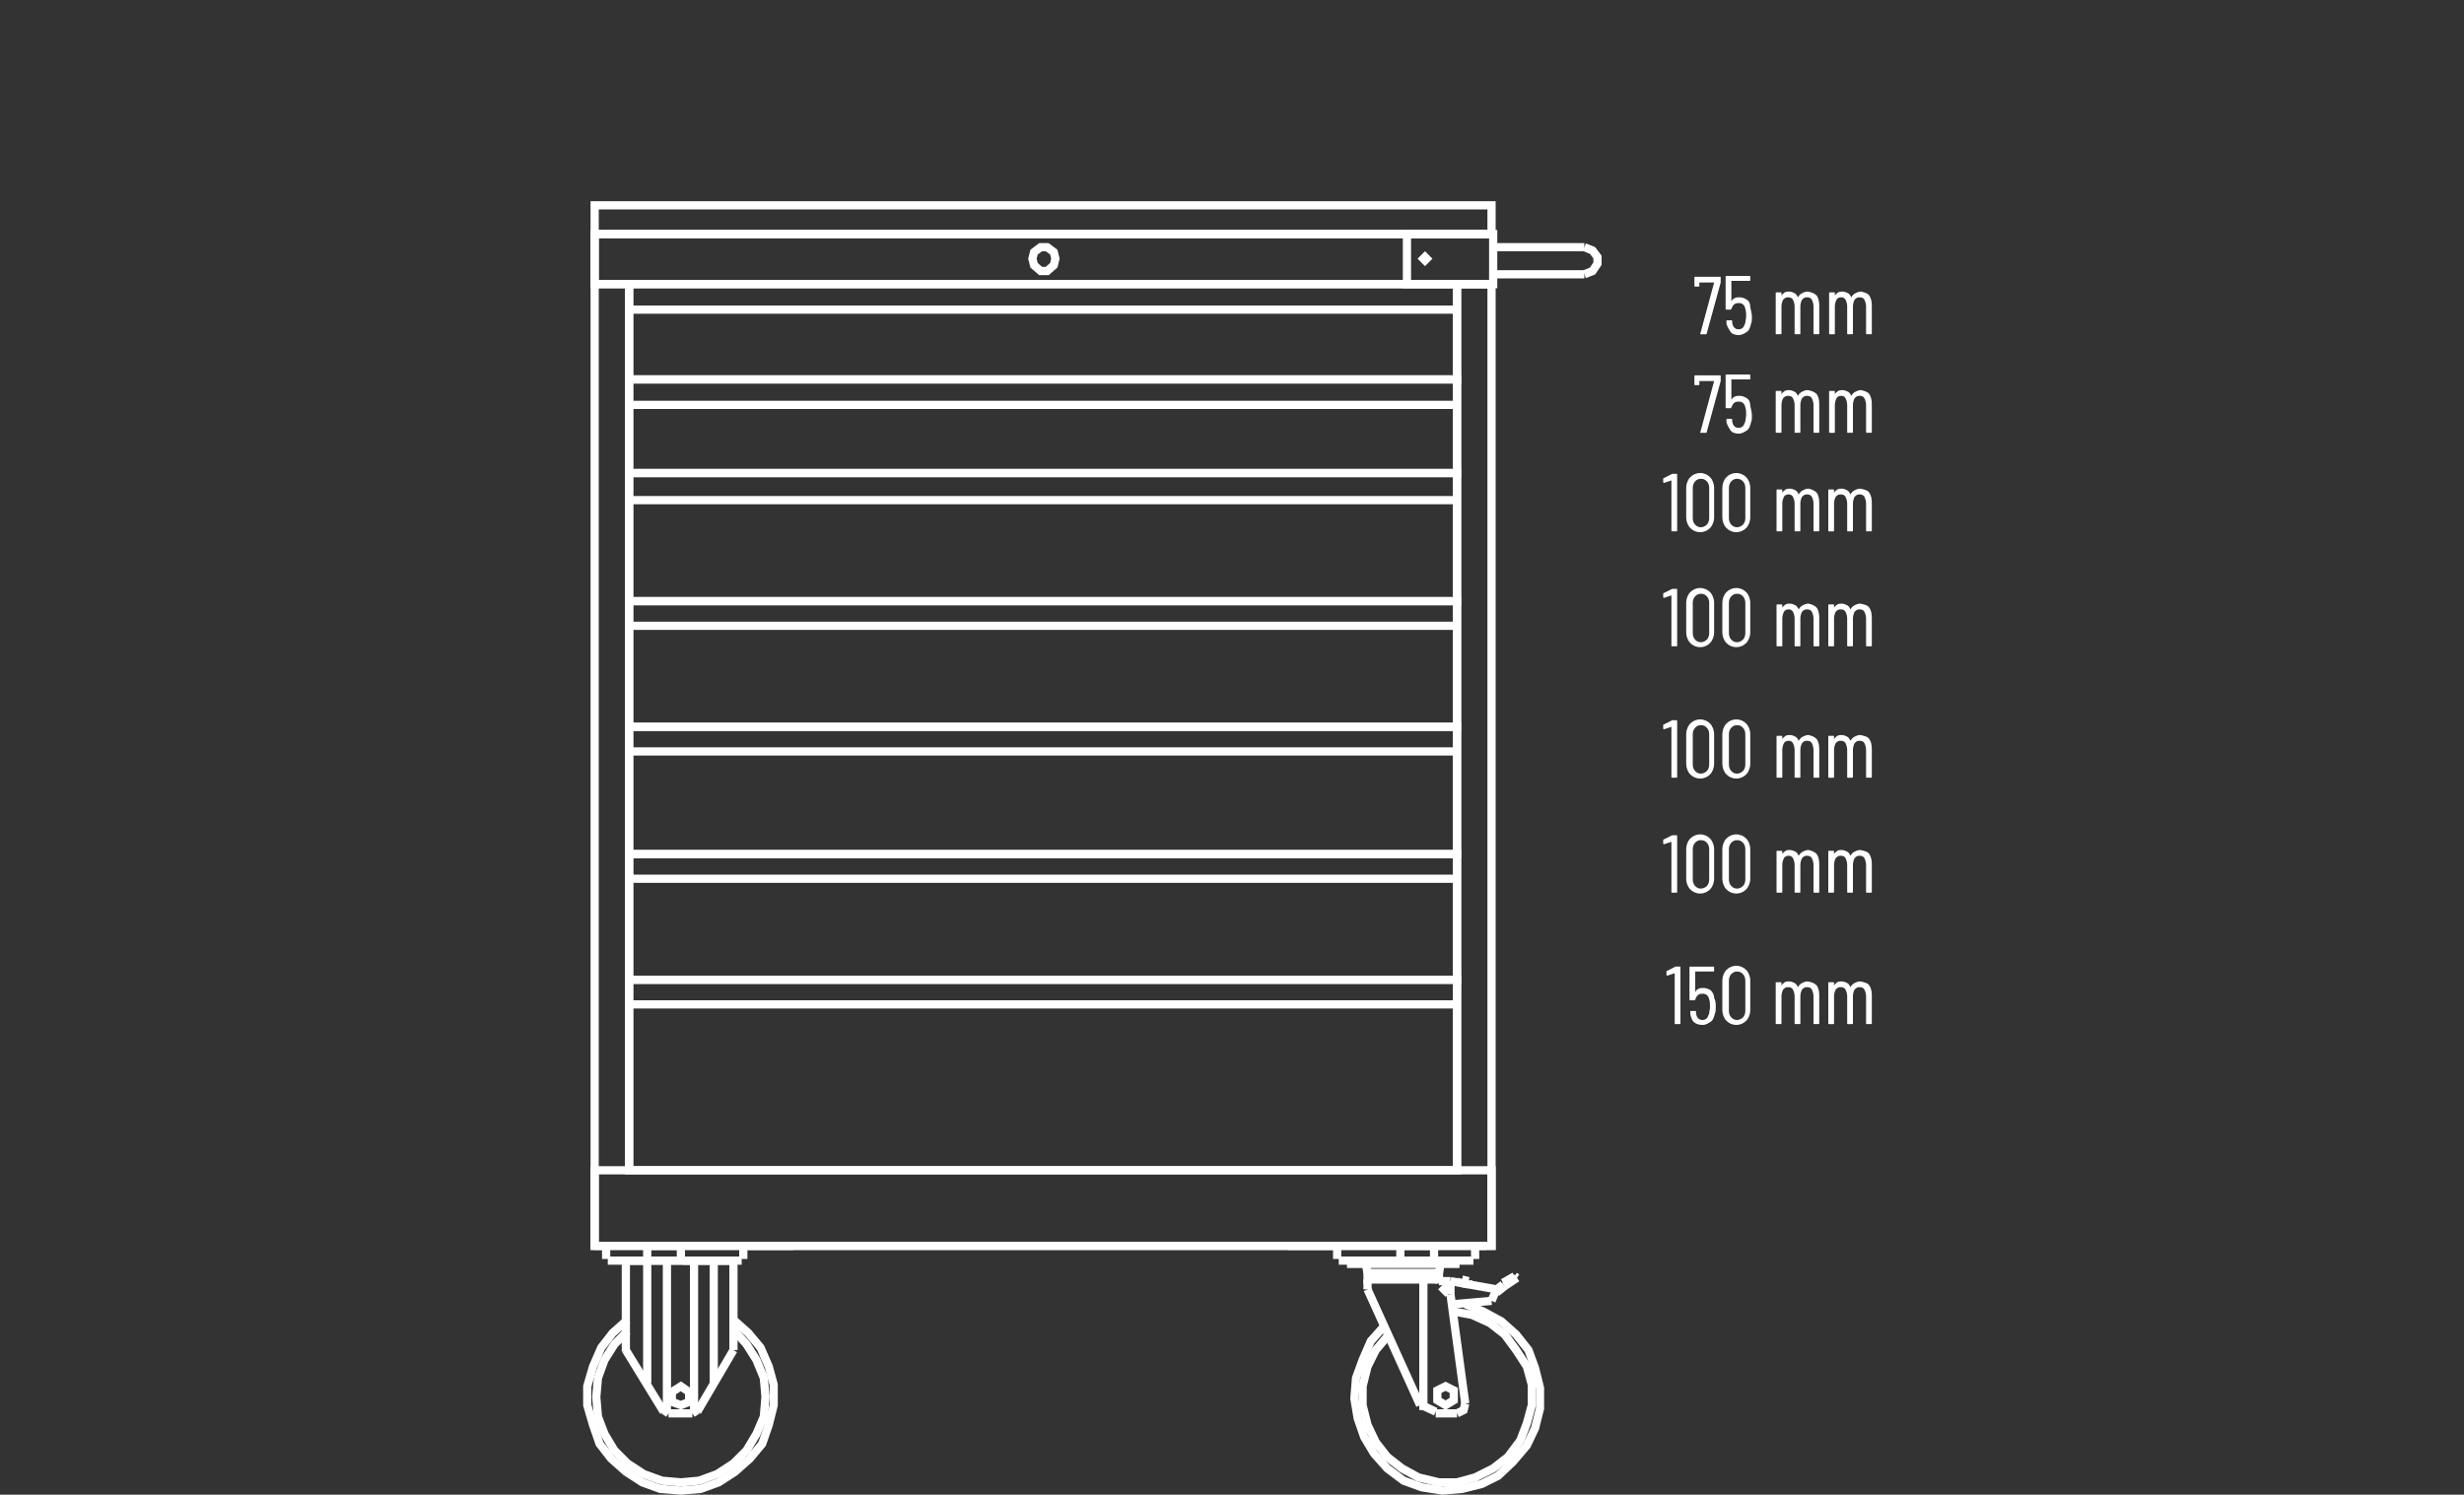 <?xml version="1.0" encoding="utf-8"?>
<!-- Generator: Adobe Illustrator 23.0.5, SVG Export Plug-In . SVG Version: 6.00 Build 0)  -->
<svg version="1.1" id="Layer_1" xmlns="http://www.w3.org/2000/svg" xmlns:xlink="http://www.w3.org/1999/xlink" x="0px" y="0px"
	 viewBox="0 0 300 182" style="enable-background:new 0 0 300 182;" xml:space="preserve">
<rect x="0" y="0" width="300" height="182" fill="#333333" stroke="none"/>
<style type="text/css">
	.st0{fill:none;}
	.st1{enable-background:new    ;}
	.st2{fill:#FFFFFF;}
	.st3{fill:none;stroke:#FFFFFF;stroke-miterlimit:10;}
</style>
<title>10-39820-05-ST</title>
<line class="st0" x1="0" y1="0" x2="300" y2="0"/>
<g class="st1">
	<path class="st2" d="M207,40.7C207,40.7,207,40.6,207,40.7l1.7-6.3c0,0,0,0,0,0c0,0,0,0,0,0h-1.8c0,0,0,0,0,0v0.4
		c0,0.1,0,0.1-0.1,0.1h-0.4c-0.1,0-0.1,0-0.1-0.1v-1c0-0.1,0-0.1,0.1-0.1h3c0.1,0,0.1,0,0.1,0.1v0.5c0,0,0,0.1,0,0.1l-1.7,6.2
		c0,0.1,0,0.1-0.1,0.1L207,40.7C207,40.7,207,40.7,207,40.7z"/>
	<path class="st2" d="M213.3,38.6c0,0.3,0,0.6-0.1,0.8c-0.1,0.4-0.2,0.8-0.5,1c-0.3,0.2-0.6,0.4-1,0.4c-0.4,0-0.8-0.1-1-0.4
		s-0.4-0.6-0.5-1l0-0.3v0c0-0.1,0-0.1,0.1-0.1h0.5c0.1,0,0.1,0,0.1,0.1l0,0.2c0.1,0.6,0.4,0.8,0.8,0.8c0.2,0,0.4-0.1,0.5-0.2
		c0.1-0.1,0.2-0.3,0.3-0.6c0-0.2,0.1-0.5,0.1-0.8c0-0.3,0-0.6-0.1-0.9c-0.1-0.5-0.4-0.7-0.8-0.7c-0.5,0-0.7,0.2-0.9,0.7
		c0,0.1-0.1,0.1-0.1,0.1h-0.5c-0.1,0-0.1,0-0.1-0.1v-3.9c0-0.1,0-0.1,0.1-0.1h2.8c0.1,0,0.1,0,0.1,0.1v0.4c0,0.1,0,0.1-0.1,0.1h-2.2
		c0,0,0,0,0,0l0,2.5c0,0,0,0,0,0c0,0,0,0,0,0c0.1-0.2,0.2-0.3,0.4-0.4c0.2-0.1,0.4-0.1,0.6-0.1c0.3,0,0.6,0.1,0.9,0.3
		s0.4,0.5,0.4,0.9C213.2,37.9,213.3,38.2,213.3,38.6z"/>
	<path class="st2" d="M221.2,36c0.2,0.3,0.3,0.7,0.3,1.2v3.4c0,0.1,0,0.1-0.1,0.1h-0.5c-0.1,0-0.1,0-0.1-0.1v-3.3
		c0-0.3-0.1-0.6-0.2-0.8s-0.3-0.3-0.6-0.3c-0.3,0-0.4,0.1-0.6,0.3c-0.1,0.2-0.2,0.5-0.2,0.8v3.3c0,0.1,0,0.1-0.1,0.1h-0.5
		c-0.1,0-0.1,0-0.1-0.1v-3.3c0-0.3-0.1-0.6-0.2-0.8c-0.1-0.2-0.3-0.3-0.6-0.3c-0.3,0-0.4,0.1-0.6,0.3c-0.1,0.2-0.2,0.5-0.2,0.8v3.3
		c0,0.1,0,0.1-0.1,0.1h-0.5c-0.1,0-0.1,0-0.1-0.1v-4.9c0-0.1,0-0.1,0.1-0.1h0.5c0.1,0,0.1,0,0.1,0.1v0.3c0,0,0,0,0,0s0,0,0,0
		c0.1-0.2,0.3-0.3,0.4-0.4c0.2-0.1,0.4-0.1,0.5-0.1c0.3,0,0.5,0.1,0.7,0.2c0.2,0.1,0.3,0.3,0.4,0.5c0,0,0,0,0,0s0,0,0,0
		c0.1-0.2,0.3-0.4,0.5-0.5s0.4-0.2,0.7-0.2C220.6,35.6,220.9,35.7,221.2,36z"/>
	<path class="st2" d="M227.6,36c0.2,0.3,0.3,0.7,0.3,1.2v3.4c0,0.1,0,0.1-0.1,0.1h-0.5c-0.1,0-0.1,0-0.1-0.1v-3.3
		c0-0.3-0.1-0.6-0.2-0.8c-0.1-0.2-0.3-0.3-0.6-0.3c-0.3,0-0.4,0.1-0.6,0.3c-0.1,0.2-0.2,0.5-0.2,0.8v3.3c0,0.1,0,0.1-0.1,0.1H225
		c-0.1,0-0.1,0-0.1-0.1v-3.3c0-0.3-0.1-0.6-0.2-0.8c-0.1-0.2-0.3-0.3-0.5-0.3c-0.3,0-0.5,0.1-0.6,0.3c-0.1,0.2-0.2,0.5-0.2,0.8v3.3
		c0,0.1,0,0.1-0.1,0.1h-0.5c-0.1,0-0.1,0-0.1-0.1v-4.9c0-0.1,0-0.1,0.1-0.1h0.5c0.1,0,0.1,0,0.1,0.1v0.3c0,0,0,0,0,0s0,0,0,0
		c0.1-0.2,0.3-0.3,0.4-0.4c0.2-0.1,0.4-0.1,0.5-0.1c0.3,0,0.5,0.1,0.7,0.2c0.2,0.1,0.3,0.3,0.4,0.5c0,0,0,0,0,0c0,0,0,0,0,0
		c0.1-0.2,0.3-0.4,0.5-0.5c0.2-0.1,0.4-0.2,0.7-0.2C227,35.6,227.4,35.7,227.6,36z"/>
</g>
<g class="st1">
	<path class="st2" d="M207,52.7C207,52.7,207,52.6,207,52.7l1.7-6.3c0,0,0,0,0,0c0,0,0,0,0,0h-1.8c0,0,0,0,0,0v0.4
		c0,0.1,0,0.1-0.1,0.1h-0.4c-0.1,0-0.1,0-0.1-0.1v-1c0-0.1,0-0.1,0.1-0.1h3c0.1,0,0.1,0,0.1,0.1v0.5c0,0,0,0.1,0,0.1l-1.7,6.2
		c0,0.1,0,0.1-0.1,0.1L207,52.7C207,52.7,207,52.7,207,52.7z"/>
	<path class="st2" d="M213.3,50.6c0,0.3,0,0.6-0.1,0.8c-0.1,0.4-0.2,0.8-0.5,1c-0.3,0.2-0.6,0.4-1,0.4c-0.4,0-0.8-0.1-1-0.4
		s-0.4-0.6-0.5-1l0-0.3v0c0-0.1,0-0.1,0.1-0.1h0.5c0.1,0,0.1,0,0.1,0.1l0,0.2c0.1,0.6,0.4,0.8,0.8,0.8c0.2,0,0.4-0.1,0.5-0.2
		c0.1-0.1,0.2-0.3,0.3-0.6c0-0.2,0.1-0.5,0.1-0.8c0-0.3,0-0.6-0.1-0.9c-0.1-0.5-0.4-0.7-0.8-0.7c-0.5,0-0.7,0.2-0.9,0.7
		c0,0.1-0.1,0.1-0.1,0.1h-0.5c-0.1,0-0.1,0-0.1-0.1v-3.9c0-0.1,0-0.1,0.1-0.1h2.8c0.1,0,0.1,0,0.1,0.1v0.4c0,0.1,0,0.1-0.1,0.1h-2.2
		c0,0,0,0,0,0l0,2.5c0,0,0,0,0,0c0,0,0,0,0,0c0.1-0.2,0.2-0.3,0.4-0.4c0.2-0.1,0.4-0.1,0.6-0.1c0.3,0,0.6,0.1,0.9,0.3
		s0.4,0.5,0.4,0.9C213.2,49.9,213.3,50.2,213.3,50.6z"/>
	<path class="st2" d="M221.2,48c0.2,0.3,0.3,0.7,0.3,1.2v3.4c0,0.1,0,0.1-0.1,0.1h-0.5c-0.1,0-0.1,0-0.1-0.1v-3.3
		c0-0.3-0.1-0.6-0.2-0.8s-0.3-0.3-0.6-0.3c-0.3,0-0.4,0.1-0.6,0.3c-0.1,0.2-0.2,0.5-0.2,0.8v3.3c0,0.1,0,0.1-0.1,0.1h-0.5
		c-0.1,0-0.1,0-0.1-0.1v-3.3c0-0.3-0.1-0.6-0.2-0.8c-0.1-0.2-0.3-0.3-0.6-0.3c-0.3,0-0.4,0.1-0.6,0.3c-0.1,0.2-0.2,0.5-0.2,0.8v3.3
		c0,0.1,0,0.1-0.1,0.1h-0.5c-0.1,0-0.1,0-0.1-0.1v-4.9c0-0.1,0-0.1,0.1-0.1h0.5c0.1,0,0.1,0,0.1,0.1v0.3c0,0,0,0,0,0s0,0,0,0
		c0.1-0.2,0.3-0.3,0.4-0.4c0.2-0.1,0.4-0.1,0.5-0.1c0.3,0,0.5,0.1,0.7,0.2c0.2,0.1,0.3,0.3,0.4,0.5c0,0,0,0,0,0s0,0,0,0
		c0.1-0.2,0.3-0.4,0.5-0.5s0.4-0.2,0.7-0.2C220.6,47.6,220.9,47.7,221.2,48z"/>
	<path class="st2" d="M227.6,48c0.2,0.3,0.3,0.7,0.3,1.2v3.4c0,0.1,0,0.1-0.1,0.1h-0.5c-0.1,0-0.1,0-0.1-0.1v-3.3
		c0-0.3-0.1-0.6-0.2-0.8c-0.1-0.2-0.3-0.3-0.6-0.3c-0.3,0-0.4,0.1-0.6,0.3c-0.1,0.2-0.2,0.5-0.2,0.8v3.3c0,0.1,0,0.1-0.1,0.1H225
		c-0.1,0-0.1,0-0.1-0.1v-3.3c0-0.3-0.1-0.6-0.2-0.8c-0.1-0.2-0.3-0.3-0.5-0.3c-0.3,0-0.5,0.1-0.6,0.3c-0.1,0.2-0.2,0.5-0.2,0.8v3.3
		c0,0.1,0,0.1-0.1,0.1h-0.5c-0.1,0-0.1,0-0.1-0.1v-4.9c0-0.1,0-0.1,0.1-0.1h0.5c0.1,0,0.1,0,0.1,0.1v0.3c0,0,0,0,0,0s0,0,0,0
		c0.1-0.2,0.3-0.3,0.4-0.4c0.2-0.1,0.4-0.1,0.5-0.1c0.3,0,0.5,0.1,0.7,0.2c0.2,0.1,0.3,0.3,0.4,0.5c0,0,0,0,0,0c0,0,0,0,0,0
		c0.1-0.2,0.3-0.4,0.5-0.5c0.2-0.1,0.4-0.2,0.7-0.2C227,47.6,227.4,47.7,227.6,48z"/>
</g>
<g class="st1">
	<path class="st2" d="M203.6,57.7h0.5c0.1,0,0.1,0,0.1,0.1v6.8c0,0.1,0,0.1-0.1,0.1h-0.5c-0.1,0-0.1,0-0.1-0.1v-6.1c0,0,0,0,0,0
		s0,0,0,0l-0.9,0.3l0,0c0,0-0.1,0-0.1-0.1l0-0.4v0c0,0,0-0.1,0.1-0.1l1-0.5C203.5,57.7,203.6,57.7,203.6,57.7z"/>
	<path class="st2" d="M205.8,64.3c-0.3-0.3-0.5-0.8-0.5-1.3v-3.6c0-0.5,0.2-1,0.5-1.3c0.3-0.3,0.7-0.5,1.2-0.5
		c0.5,0,0.9,0.2,1.2,0.5s0.5,0.8,0.5,1.3V63c0,0.5-0.2,1-0.5,1.3s-0.7,0.5-1.2,0.5C206.5,64.8,206.1,64.6,205.8,64.3z M207.8,63.9
		c0.2-0.2,0.3-0.5,0.3-0.8v-3.7c0-0.3-0.1-0.6-0.3-0.8s-0.4-0.3-0.7-0.3c-0.3,0-0.5,0.1-0.7,0.3c-0.2,0.2-0.3,0.5-0.3,0.8v3.7
		c0,0.3,0.1,0.6,0.3,0.8c0.2,0.2,0.4,0.3,0.7,0.3C207.3,64.2,207.6,64.1,207.8,63.9z"/>
	<path class="st2" d="M210.2,64.3c-0.3-0.3-0.5-0.8-0.5-1.3v-3.6c0-0.5,0.2-1,0.5-1.3s0.7-0.5,1.2-0.5c0.5,0,0.9,0.2,1.2,0.5
		c0.3,0.3,0.5,0.8,0.5,1.3V63c0,0.5-0.2,1-0.5,1.3c-0.3,0.3-0.7,0.5-1.2,0.5C210.9,64.8,210.5,64.6,210.2,64.3z M212.2,63.9
		c0.2-0.2,0.3-0.5,0.3-0.8v-3.7c0-0.3-0.1-0.6-0.3-0.8c-0.2-0.2-0.4-0.3-0.7-0.3c-0.3,0-0.5,0.1-0.7,0.3s-0.3,0.5-0.3,0.8v3.7
		c0,0.3,0.1,0.6,0.3,0.8c0.2,0.2,0.4,0.3,0.7,0.3C211.7,64.2,212,64.1,212.2,63.9z"/>
	<path class="st2" d="M221.2,60c0.2,0.3,0.3,0.7,0.3,1.2v3.4c0,0.1,0,0.1-0.1,0.1h-0.5c-0.1,0-0.1,0-0.1-0.1v-3.3
		c0-0.3-0.1-0.6-0.2-0.8c-0.1-0.2-0.3-0.3-0.6-0.3c-0.3,0-0.4,0.1-0.6,0.3c-0.1,0.2-0.2,0.5-0.2,0.8v3.3c0,0.1,0,0.1-0.1,0.1h-0.5
		c-0.1,0-0.1,0-0.1-0.1v-3.3c0-0.3-0.1-0.6-0.2-0.8s-0.3-0.3-0.5-0.3c-0.3,0-0.5,0.1-0.6,0.3c-0.1,0.2-0.2,0.5-0.2,0.8v3.3
		c0,0.1,0,0.1-0.1,0.1h-0.5c-0.1,0-0.1,0-0.1-0.1v-4.9c0-0.1,0-0.1,0.1-0.1h0.5c0.1,0,0.1,0,0.1,0.1v0.3c0,0,0,0,0,0s0,0,0,0
		c0.1-0.2,0.3-0.3,0.4-0.4c0.2-0.1,0.4-0.1,0.5-0.1c0.3,0,0.5,0.1,0.7,0.2c0.2,0.1,0.3,0.3,0.4,0.5c0,0,0,0,0,0c0,0,0,0,0,0
		c0.1-0.2,0.3-0.4,0.5-0.5c0.2-0.1,0.4-0.2,0.7-0.2C220.6,59.6,220.9,59.7,221.2,60z"/>
	<path class="st2" d="M227.6,60c0.2,0.3,0.3,0.7,0.3,1.2v3.4c0,0.1,0,0.1-0.1,0.1h-0.5c-0.1,0-0.1,0-0.1-0.1v-3.3
		c0-0.3-0.1-0.6-0.2-0.8c-0.1-0.2-0.3-0.3-0.6-0.3c-0.3,0-0.4,0.1-0.6,0.3c-0.1,0.2-0.2,0.5-0.2,0.8v3.3c0,0.1,0,0.1-0.1,0.1H225
		c-0.1,0-0.1,0-0.1-0.1v-3.3c0-0.3-0.1-0.6-0.2-0.8c-0.1-0.2-0.3-0.3-0.6-0.3c-0.3,0-0.4,0.1-0.6,0.3c-0.1,0.2-0.2,0.5-0.2,0.8v3.3
		c0,0.1,0,0.1-0.1,0.1h-0.5c-0.1,0-0.1,0-0.1-0.1v-4.9c0-0.1,0-0.1,0.1-0.1h0.5c0.1,0,0.1,0,0.1,0.1v0.3c0,0,0,0,0,0s0,0,0,0
		c0.1-0.2,0.3-0.3,0.4-0.4c0.2-0.1,0.4-0.1,0.5-0.1c0.3,0,0.5,0.1,0.7,0.2c0.2,0.1,0.3,0.3,0.4,0.5c0,0,0,0,0,0c0,0,0,0,0,0
		c0.1-0.2,0.3-0.4,0.5-0.5s0.4-0.2,0.7-0.2C227,59.6,227.4,59.7,227.6,60z"/>
</g>
<g class="st1">
	<path class="st2" d="M203.6,71.7h0.5c0.1,0,0.1,0,0.1,0.1v6.8c0,0.1,0,0.1-0.1,0.1h-0.5c-0.1,0-0.1,0-0.1-0.1v-6.1c0,0,0,0,0,0
		s0,0,0,0l-0.9,0.3l0,0c0,0-0.1,0-0.1-0.1l0-0.4v0c0,0,0-0.1,0.1-0.1l1-0.5C203.5,71.7,203.6,71.7,203.6,71.7z"/>
	<path class="st2" d="M205.8,78.3c-0.3-0.3-0.5-0.8-0.5-1.3v-3.6c0-0.5,0.2-1,0.5-1.3c0.3-0.3,0.7-0.5,1.2-0.5
		c0.5,0,0.9,0.2,1.2,0.5s0.5,0.8,0.5,1.3V77c0,0.5-0.2,1-0.5,1.3s-0.7,0.5-1.2,0.5C206.5,78.8,206.1,78.6,205.8,78.3z M207.8,77.9
		c0.2-0.2,0.3-0.5,0.3-0.8v-3.7c0-0.3-0.1-0.6-0.3-0.8s-0.4-0.3-0.7-0.3c-0.3,0-0.5,0.1-0.7,0.3c-0.2,0.2-0.3,0.5-0.3,0.8v3.7
		c0,0.3,0.1,0.6,0.3,0.8c0.2,0.2,0.4,0.3,0.7,0.3C207.3,78.2,207.6,78.1,207.8,77.9z"/>
	<path class="st2" d="M210.2,78.3c-0.3-0.3-0.5-0.8-0.5-1.3v-3.6c0-0.5,0.2-1,0.5-1.3s0.7-0.5,1.2-0.5c0.5,0,0.9,0.2,1.2,0.5
		c0.3,0.3,0.5,0.8,0.5,1.3V77c0,0.5-0.2,1-0.5,1.3c-0.3,0.3-0.7,0.5-1.2,0.5C210.9,78.8,210.5,78.6,210.2,78.3z M212.2,77.9
		c0.2-0.2,0.3-0.5,0.3-0.8v-3.7c0-0.3-0.1-0.6-0.3-0.8c-0.2-0.2-0.4-0.3-0.7-0.3c-0.3,0-0.5,0.1-0.7,0.3s-0.3,0.5-0.3,0.8v3.7
		c0,0.3,0.1,0.6,0.3,0.8c0.2,0.2,0.4,0.3,0.7,0.3C211.7,78.2,212,78.1,212.2,77.9z"/>
	<path class="st2" d="M221.2,74c0.2,0.3,0.3,0.7,0.3,1.2v3.4c0,0.1,0,0.1-0.1,0.1h-0.5c-0.1,0-0.1,0-0.1-0.1v-3.3
		c0-0.3-0.1-0.6-0.2-0.8c-0.1-0.2-0.3-0.3-0.6-0.3c-0.3,0-0.4,0.1-0.6,0.3c-0.1,0.2-0.2,0.5-0.2,0.8v3.3c0,0.1,0,0.1-0.1,0.1h-0.5
		c-0.1,0-0.1,0-0.1-0.1v-3.3c0-0.3-0.1-0.6-0.2-0.8s-0.3-0.3-0.5-0.3c-0.3,0-0.5,0.1-0.6,0.3c-0.1,0.2-0.2,0.5-0.2,0.8v3.3
		c0,0.1,0,0.1-0.1,0.1h-0.5c-0.1,0-0.1,0-0.1-0.1v-4.9c0-0.1,0-0.1,0.1-0.1h0.5c0.1,0,0.1,0,0.1,0.1v0.3c0,0,0,0,0,0s0,0,0,0
		c0.1-0.2,0.3-0.3,0.4-0.4c0.2-0.1,0.4-0.1,0.5-0.1c0.3,0,0.5,0.1,0.7,0.2c0.2,0.1,0.3,0.3,0.4,0.5c0,0,0,0,0,0c0,0,0,0,0,0
		c0.1-0.2,0.3-0.4,0.5-0.5c0.2-0.1,0.4-0.2,0.7-0.2C220.6,73.6,220.9,73.7,221.2,74z"/>
	<path class="st2" d="M227.6,74c0.2,0.3,0.3,0.7,0.3,1.2v3.4c0,0.1,0,0.1-0.1,0.1h-0.5c-0.1,0-0.1,0-0.1-0.1v-3.3
		c0-0.3-0.1-0.6-0.2-0.8c-0.1-0.2-0.3-0.3-0.6-0.3c-0.3,0-0.4,0.1-0.6,0.3c-0.1,0.2-0.2,0.5-0.2,0.8v3.3c0,0.1,0,0.1-0.1,0.1H225
		c-0.1,0-0.1,0-0.1-0.1v-3.3c0-0.3-0.1-0.6-0.2-0.8c-0.1-0.2-0.3-0.3-0.6-0.3c-0.3,0-0.4,0.1-0.6,0.3c-0.1,0.2-0.2,0.5-0.2,0.8v3.3
		c0,0.1,0,0.1-0.1,0.1h-0.5c-0.1,0-0.1,0-0.1-0.1v-4.9c0-0.1,0-0.1,0.1-0.1h0.5c0.1,0,0.1,0,0.1,0.1v0.3c0,0,0,0,0,0s0,0,0,0
		c0.1-0.2,0.3-0.3,0.4-0.4c0.2-0.1,0.4-0.1,0.5-0.1c0.3,0,0.5,0.1,0.7,0.2c0.2,0.1,0.3,0.3,0.4,0.5c0,0,0,0,0,0c0,0,0,0,0,0
		c0.1-0.2,0.3-0.4,0.5-0.5s0.4-0.2,0.7-0.2C227,73.6,227.4,73.7,227.6,74z"/>
</g>
<g class="st1">
	<path class="st2" d="M203.6,87.7h0.5c0.1,0,0.1,0,0.1,0.1v6.8c0,0.1,0,0.1-0.1,0.1h-0.5c-0.1,0-0.1,0-0.1-0.1v-6.1c0,0,0,0,0,0
		s0,0,0,0l-0.9,0.3l0,0c0,0-0.1,0-0.1-0.1l0-0.4v0c0,0,0-0.1,0.1-0.1l1-0.5C203.5,87.7,203.6,87.7,203.6,87.7z"/>
	<path class="st2" d="M205.8,94.3c-0.3-0.3-0.5-0.8-0.5-1.3v-3.6c0-0.5,0.2-1,0.5-1.3c0.3-0.3,0.7-0.5,1.2-0.5
		c0.5,0,0.9,0.2,1.2,0.5s0.5,0.8,0.5,1.3V93c0,0.5-0.2,1-0.5,1.3s-0.7,0.5-1.2,0.5C206.5,94.8,206.1,94.6,205.8,94.3z M207.8,93.9
		c0.2-0.2,0.3-0.5,0.3-0.8v-3.7c0-0.3-0.1-0.6-0.3-0.8s-0.4-0.3-0.7-0.3c-0.3,0-0.5,0.1-0.7,0.3c-0.2,0.2-0.3,0.5-0.3,0.8v3.7
		c0,0.3,0.1,0.6,0.3,0.8c0.2,0.2,0.4,0.3,0.7,0.3C207.3,94.2,207.6,94.1,207.8,93.9z"/>
	<path class="st2" d="M210.2,94.3c-0.3-0.3-0.5-0.8-0.5-1.3v-3.6c0-0.5,0.2-1,0.5-1.3s0.7-0.5,1.2-0.5c0.5,0,0.9,0.2,1.2,0.5
		c0.3,0.3,0.5,0.8,0.5,1.3V93c0,0.5-0.2,1-0.5,1.3c-0.3,0.3-0.7,0.5-1.2,0.5C210.9,94.8,210.5,94.6,210.2,94.3z M212.2,93.9
		c0.2-0.2,0.3-0.5,0.3-0.8v-3.7c0-0.3-0.1-0.6-0.3-0.8c-0.2-0.2-0.4-0.3-0.7-0.3c-0.3,0-0.5,0.1-0.7,0.3s-0.3,0.5-0.3,0.8v3.7
		c0,0.3,0.1,0.6,0.3,0.8c0.2,0.2,0.4,0.3,0.7,0.3C211.7,94.2,212,94.1,212.2,93.9z"/>
	<path class="st2" d="M221.2,90c0.2,0.3,0.3,0.7,0.3,1.2v3.4c0,0.1,0,0.1-0.1,0.1h-0.5c-0.1,0-0.1,0-0.1-0.1v-3.3
		c0-0.3-0.1-0.6-0.2-0.8c-0.1-0.2-0.3-0.3-0.6-0.3c-0.3,0-0.4,0.1-0.6,0.3c-0.1,0.2-0.2,0.5-0.2,0.8v3.3c0,0.1,0,0.1-0.1,0.1h-0.5
		c-0.1,0-0.1,0-0.1-0.1v-3.3c0-0.3-0.1-0.6-0.2-0.8s-0.3-0.3-0.5-0.3c-0.3,0-0.5,0.1-0.6,0.3c-0.1,0.2-0.2,0.5-0.2,0.8v3.3
		c0,0.1,0,0.1-0.1,0.1h-0.5c-0.1,0-0.1,0-0.1-0.1v-4.9c0-0.1,0-0.1,0.1-0.1h0.5c0.1,0,0.1,0,0.1,0.1v0.3c0,0,0,0,0,0s0,0,0,0
		c0.1-0.2,0.3-0.3,0.4-0.4c0.2-0.1,0.4-0.1,0.5-0.1c0.3,0,0.5,0.1,0.7,0.2c0.2,0.1,0.3,0.3,0.4,0.5c0,0,0,0,0,0c0,0,0,0,0,0
		c0.1-0.2,0.3-0.4,0.5-0.5c0.2-0.1,0.4-0.2,0.7-0.2C220.6,89.6,220.9,89.7,221.2,90z"/>
	<path class="st2" d="M227.6,90c0.2,0.3,0.3,0.7,0.3,1.2v3.4c0,0.1,0,0.1-0.1,0.1h-0.5c-0.1,0-0.1,0-0.1-0.1v-3.3
		c0-0.3-0.1-0.6-0.2-0.8c-0.1-0.2-0.3-0.3-0.6-0.3c-0.3,0-0.4,0.1-0.6,0.3c-0.1,0.2-0.2,0.5-0.2,0.8v3.3c0,0.1,0,0.1-0.1,0.1H225
		c-0.1,0-0.1,0-0.1-0.1v-3.3c0-0.3-0.1-0.6-0.2-0.8c-0.1-0.2-0.3-0.3-0.6-0.3c-0.3,0-0.4,0.1-0.6,0.3c-0.1,0.2-0.2,0.5-0.2,0.8v3.3
		c0,0.1,0,0.1-0.1,0.1h-0.5c-0.1,0-0.1,0-0.1-0.1v-4.9c0-0.1,0-0.1,0.1-0.1h0.5c0.1,0,0.1,0,0.1,0.1v0.3c0,0,0,0,0,0s0,0,0,0
		c0.1-0.2,0.3-0.3,0.4-0.4c0.2-0.1,0.4-0.1,0.5-0.1c0.3,0,0.5,0.1,0.7,0.2c0.2,0.1,0.3,0.3,0.4,0.5c0,0,0,0,0,0c0,0,0,0,0,0
		c0.1-0.2,0.3-0.4,0.5-0.5s0.4-0.2,0.7-0.2C227,89.6,227.4,89.7,227.6,90z"/>
</g>
<g class="st1">
	<path class="st2" d="M203.6,101.7h0.5c0.1,0,0.1,0,0.1,0.1v6.8c0,0.1,0,0.1-0.1,0.1h-0.5c-0.1,0-0.1,0-0.1-0.1v-6.1c0,0,0,0,0,0
		s0,0,0,0l-0.9,0.3l0,0c0,0-0.1,0-0.1-0.1l0-0.4v0c0,0,0-0.1,0.1-0.1l1-0.5C203.5,101.7,203.6,101.7,203.6,101.7z"/>
	<path class="st2" d="M205.8,108.3c-0.3-0.3-0.5-0.8-0.5-1.3v-3.6c0-0.5,0.2-1,0.5-1.3c0.3-0.3,0.7-0.5,1.2-0.5
		c0.5,0,0.9,0.2,1.2,0.5s0.5,0.8,0.5,1.3v3.6c0,0.5-0.2,1-0.5,1.3s-0.7,0.5-1.2,0.5C206.5,108.8,206.1,108.6,205.8,108.3z
		 M207.8,107.9c0.2-0.2,0.3-0.5,0.3-0.8v-3.7c0-0.3-0.1-0.6-0.3-0.8c-0.2-0.2-0.4-0.3-0.7-0.3c-0.3,0-0.5,0.1-0.7,0.3
		c-0.2,0.2-0.3,0.5-0.3,0.8v3.7c0,0.3,0.1,0.6,0.3,0.8c0.2,0.2,0.4,0.3,0.7,0.3C207.3,108.2,207.6,108.1,207.8,107.9z"/>
	<path class="st2" d="M210.2,108.3c-0.3-0.3-0.5-0.8-0.5-1.3v-3.6c0-0.5,0.2-1,0.5-1.3s0.7-0.5,1.2-0.5c0.5,0,0.9,0.2,1.2,0.5
		c0.3,0.3,0.5,0.8,0.5,1.3v3.6c0,0.5-0.2,1-0.5,1.3c-0.3,0.3-0.7,0.5-1.2,0.5C210.9,108.8,210.5,108.6,210.2,108.3z M212.2,107.9
		c0.2-0.2,0.3-0.5,0.3-0.8v-3.7c0-0.3-0.1-0.6-0.3-0.8c-0.2-0.2-0.4-0.3-0.7-0.3c-0.3,0-0.5,0.1-0.7,0.3c-0.2,0.2-0.3,0.5-0.3,0.8
		v3.7c0,0.3,0.1,0.6,0.3,0.8c0.2,0.2,0.4,0.3,0.7,0.3C211.7,108.2,212,108.1,212.2,107.9z"/>
	<path class="st2" d="M221.2,104c0.2,0.3,0.3,0.7,0.3,1.2v3.4c0,0.1,0,0.1-0.1,0.1h-0.5c-0.1,0-0.1,0-0.1-0.1v-3.3
		c0-0.3-0.1-0.6-0.2-0.8c-0.1-0.2-0.3-0.3-0.6-0.3c-0.3,0-0.4,0.1-0.6,0.3c-0.1,0.2-0.2,0.5-0.2,0.8v3.3c0,0.1,0,0.1-0.1,0.1h-0.5
		c-0.1,0-0.1,0-0.1-0.1v-3.3c0-0.3-0.1-0.6-0.2-0.8c-0.1-0.2-0.3-0.3-0.5-0.3c-0.3,0-0.5,0.1-0.6,0.3c-0.1,0.2-0.2,0.5-0.2,0.8v3.3
		c0,0.1,0,0.1-0.1,0.1h-0.5c-0.1,0-0.1,0-0.1-0.1v-4.9c0-0.1,0-0.1,0.1-0.1h0.5c0.1,0,0.1,0,0.1,0.1v0.3c0,0,0,0,0,0c0,0,0,0,0,0
		c0.1-0.2,0.3-0.3,0.4-0.4s0.4-0.1,0.5-0.1c0.3,0,0.5,0.1,0.7,0.2c0.2,0.1,0.3,0.3,0.4,0.5c0,0,0,0,0,0c0,0,0,0,0,0
		c0.1-0.2,0.3-0.4,0.5-0.5c0.2-0.1,0.4-0.2,0.7-0.2C220.6,103.6,220.9,103.7,221.2,104z"/>
	<path class="st2" d="M227.6,104c0.2,0.3,0.3,0.7,0.3,1.2v3.4c0,0.1,0,0.1-0.1,0.1h-0.5c-0.1,0-0.1,0-0.1-0.1v-3.3
		c0-0.3-0.1-0.6-0.2-0.8c-0.1-0.2-0.3-0.3-0.6-0.3c-0.3,0-0.4,0.1-0.6,0.3c-0.1,0.2-0.2,0.5-0.2,0.8v3.3c0,0.1,0,0.1-0.1,0.1H225
		c-0.1,0-0.1,0-0.1-0.1v-3.3c0-0.3-0.1-0.6-0.2-0.8c-0.1-0.2-0.3-0.3-0.6-0.3c-0.3,0-0.4,0.1-0.6,0.3c-0.1,0.2-0.2,0.5-0.2,0.8v3.3
		c0,0.1,0,0.1-0.1,0.1h-0.5c-0.1,0-0.1,0-0.1-0.1v-4.9c0-0.1,0-0.1,0.1-0.1h0.5c0.1,0,0.1,0,0.1,0.1v0.3c0,0,0,0,0,0c0,0,0,0,0,0
		c0.1-0.2,0.3-0.3,0.4-0.4s0.4-0.1,0.5-0.1c0.3,0,0.5,0.1,0.7,0.2c0.2,0.1,0.3,0.3,0.4,0.5c0,0,0,0,0,0c0,0,0,0,0,0
		c0.1-0.2,0.3-0.4,0.5-0.5s0.4-0.2,0.7-0.2C227,103.6,227.4,103.7,227.6,104z"/>
</g>
<g class="st1">
	<path class="st2" d="M204,117.7h0.5c0.1,0,0.1,0,0.1,0.1v6.8c0,0.1,0,0.1-0.1,0.1H204c-0.1,0-0.1,0-0.1-0.1v-6.1c0,0,0,0,0,0
		s0,0,0,0l-0.9,0.3l0,0c0,0-0.1,0-0.1-0.1l0-0.4v0c0,0,0-0.1,0.1-0.1l1-0.5C203.9,117.7,203.9,117.7,204,117.7z"/>
	<path class="st2" d="M208.9,122.6c0,0.3,0,0.6-0.1,0.8c-0.1,0.4-0.2,0.8-0.5,1s-0.6,0.4-1,0.4s-0.8-0.1-1-0.3
		c-0.3-0.2-0.4-0.6-0.5-1l0-0.3v0c0-0.1,0-0.1,0.1-0.1h0.5c0.1,0,0.1,0,0.1,0.1l0,0.2c0.1,0.6,0.4,0.8,0.8,0.8
		c0.2,0,0.4-0.1,0.5-0.2s0.2-0.3,0.3-0.6c0-0.2,0.1-0.5,0.1-0.8c0-0.3,0-0.6-0.1-0.9c-0.1-0.5-0.4-0.7-0.8-0.7
		c-0.5,0-0.7,0.2-0.9,0.7c0,0.1-0.1,0.1-0.1,0.1h-0.5c-0.1,0-0.1,0-0.1-0.1v-3.9c0-0.1,0-0.1,0.1-0.1h2.8c0.1,0,0.1,0,0.1,0.1v0.4
		c0,0.1,0,0.1-0.1,0.1h-2.2c0,0,0,0,0,0l0,2.5c0,0,0,0,0,0c0,0,0,0,0,0c0.1-0.2,0.2-0.3,0.4-0.4c0.2-0.1,0.4-0.1,0.6-0.1
		c0.3,0,0.6,0.1,0.9,0.3c0.2,0.2,0.4,0.5,0.4,0.9C208.9,121.9,208.9,122.2,208.9,122.6z"/>
	<path class="st2" d="M210.2,124.3c-0.3-0.3-0.5-0.8-0.5-1.3v-3.6c0-0.5,0.2-1,0.5-1.3s0.7-0.5,1.2-0.5c0.5,0,0.9,0.2,1.2,0.5
		c0.3,0.3,0.5,0.8,0.5,1.3v3.6c0,0.5-0.2,1-0.5,1.3c-0.3,0.3-0.7,0.5-1.2,0.5C210.9,124.8,210.5,124.6,210.2,124.3z M212.2,123.9
		c0.2-0.2,0.3-0.5,0.3-0.8v-3.7c0-0.3-0.1-0.6-0.3-0.8c-0.2-0.2-0.4-0.3-0.7-0.3c-0.3,0-0.5,0.1-0.7,0.3c-0.2,0.2-0.3,0.5-0.3,0.8
		v3.7c0,0.3,0.1,0.6,0.3,0.8c0.2,0.2,0.4,0.3,0.7,0.3C211.7,124.2,212,124.1,212.2,123.9z"/>
	<path class="st2" d="M221.2,120c0.2,0.3,0.3,0.7,0.3,1.2v3.4c0,0.1,0,0.1-0.1,0.1h-0.5c-0.1,0-0.1,0-0.1-0.1v-3.3
		c0-0.3-0.1-0.6-0.2-0.8c-0.1-0.2-0.3-0.3-0.6-0.3c-0.3,0-0.4,0.1-0.6,0.3c-0.1,0.2-0.2,0.5-0.2,0.8v3.3c0,0.1,0,0.1-0.1,0.1h-0.5
		c-0.1,0-0.1,0-0.1-0.1v-3.3c0-0.3-0.1-0.6-0.2-0.8c-0.1-0.2-0.3-0.3-0.6-0.3c-0.3,0-0.4,0.1-0.6,0.3c-0.1,0.2-0.2,0.5-0.2,0.8v3.3
		c0,0.1,0,0.1-0.1,0.1h-0.5c-0.1,0-0.1,0-0.1-0.1v-4.9c0-0.1,0-0.1,0.1-0.1h0.5c0.1,0,0.1,0,0.1,0.1v0.3c0,0,0,0,0,0c0,0,0,0,0,0
		c0.1-0.2,0.3-0.3,0.4-0.4s0.4-0.1,0.5-0.1c0.3,0,0.5,0.1,0.7,0.2c0.2,0.1,0.3,0.3,0.4,0.5c0,0,0,0,0,0s0,0,0,0
		c0.1-0.2,0.3-0.4,0.5-0.5s0.4-0.2,0.7-0.2C220.6,119.6,220.9,119.7,221.2,120z"/>
	<path class="st2" d="M227.6,120c0.2,0.3,0.3,0.7,0.3,1.2v3.4c0,0.1,0,0.1-0.1,0.1h-0.5c-0.1,0-0.1,0-0.1-0.1v-3.3
		c0-0.3-0.1-0.6-0.2-0.8c-0.1-0.2-0.3-0.3-0.6-0.3c-0.3,0-0.4,0.1-0.6,0.3c-0.1,0.2-0.2,0.5-0.2,0.8v3.3c0,0.1,0,0.1-0.1,0.1H225
		c-0.1,0-0.1,0-0.1-0.1v-3.3c0-0.3-0.1-0.6-0.2-0.8c-0.1-0.2-0.3-0.3-0.6-0.3c-0.3,0-0.4,0.1-0.6,0.3c-0.1,0.2-0.2,0.5-0.2,0.8v3.3
		c0,0.1,0,0.1-0.1,0.1h-0.5c-0.1,0-0.1,0-0.1-0.1v-4.9c0-0.1,0-0.1,0.1-0.1h0.5c0.1,0,0.1,0,0.1,0.1v0.3c0,0,0,0,0,0c0,0,0,0,0,0
		c0.1-0.2,0.3-0.3,0.4-0.4s0.4-0.1,0.5-0.1c0.3,0,0.5,0.1,0.7,0.2c0.2,0.1,0.3,0.3,0.4,0.5c0,0,0,0,0,0c0,0,0,0,0,0
		c0.1-0.2,0.3-0.4,0.5-0.5s0.4-0.2,0.7-0.2C227,119.6,227.4,119.7,227.6,120z"/>
</g>
<polyline class="st3" points="76.6,104 76.6,119.3 177.4,119.3 177.4,104 76.6,104 76.6,107 177.4,107 "/>
<line class="st3" x1="72.4" y1="28.5" x2="181.6" y2="28.5"/>
<polyline class="st3" points="181.6,34.6 181.6,151.7 72.4,151.7 72.4,28.5 "/>
<polyline class="st3" points="181.6,34.6 72.4,34.6 72.4,28.5 181.6,28.5 "/>
<polygon class="st3" points="128.5,31.5 128.3,30.7 127.5,30.1 126.7,30.1 125.9,30.7 125.7,31.5 125.9,32.3 126.7,33 127.5,33 
	128.3,32.3 128.5,31.5 "/>
<polygon class="st3" points="72.4,142.5 181.6,142.5 181.6,151.7 72.4,151.7 72.4,142.5 "/>
<polyline class="st3" points="72.4,34.6 76.6,34.6 76.6,142.5 "/>
<polyline class="st3" points="181.6,34.6 177.4,34.6 177.4,142.5 "/>
<line class="st3" x1="89.3" y1="153.5" x2="76.2" y2="153.5"/>
<line class="st3" x1="192.9" y1="33.4" x2="181.8" y2="33.4"/>
<line class="st3" x1="181.8" y1="30.1" x2="192.9" y2="30.1"/>
<polyline class="st3" points="192.9,33.4 193.9,33 194.5,32.1 194.5,31.3 193.9,30.5 192.9,30.1 "/>
<line class="st3" x1="73.8" y1="151.9" x2="73.8" y2="151.9"/>
<line class="st3" x1="73.6" y1="151.7" x2="73.6" y2="151.7"/>
<line class="st3" x1="73.4" y1="151.9" x2="73.4" y2="151.9"/>
<line class="st3" x1="73.6" y1="152.1" x2="73.6" y2="152.1"/>
<line class="st3" x1="74.2" y1="153.3" x2="74.2" y2="153.3"/>
<line class="st3" x1="74" y1="153.1" x2="74" y2="153.1"/>
<line class="st3" x1="73.8" y1="153.3" x2="73.8" y2="153.3"/>
<line class="st3" x1="74" y1="153.5" x2="74" y2="153.5"/>
<line class="st3" x1="78.8" y1="153.3" x2="78.8" y2="153.3"/>
<line class="st3" x1="78.6" y1="153.1" x2="78.6" y2="153.1"/>
<line class="st3" x1="78.4" y1="153.3" x2="78.4" y2="153.3"/>
<line class="st3" x1="78.6" y1="153.5" x2="78.6" y2="153.5"/>
<line class="st3" x1="79.2" y1="151.9" x2="79.2" y2="151.9"/>
<line class="st3" x1="79" y1="151.7" x2="79" y2="151.7"/>
<line class="st3" x1="78.8" y1="151.9" x2="78.8" y2="151.9"/>
<line class="st3" x1="79" y1="152.1" x2="79" y2="152.1"/>
<line class="st3" x1="82.9" y1="151.9" x2="82.9" y2="151.9"/>
<line class="st3" x1="82.7" y1="151.7" x2="82.7" y2="151.7"/>
<line class="st3" x1="82.5" y1="151.9" x2="82.5" y2="151.9"/>
<line class="st3" x1="82.7" y1="152.1" x2="82.7" y2="152.1"/>
<line class="st3" x1="83.3" y1="153.3" x2="83.3" y2="153.3"/>
<line class="st3" x1="83.1" y1="153.1" x2="83.1" y2="153.1"/>
<line class="st3" x1="82.9" y1="153.3" x2="82.9" y2="153.3"/>
<line class="st3" x1="83.1" y1="153.5" x2="83.1" y2="153.5"/>
<line class="st3" x1="90.5" y1="153.3" x2="90.5" y2="153.3"/>
<line class="st3" x1="90.3" y1="153.1" x2="90.3" y2="153.1"/>
<line class="st3" x1="90.1" y1="153.3" x2="90.1" y2="153.3"/>
<line class="st3" x1="90.3" y1="153.5" x2="90.3" y2="153.5"/>
<line class="st3" x1="90.9" y1="151.9" x2="90.9" y2="151.9"/>
<line class="st3" x1="90.7" y1="151.7" x2="90.7" y2="151.7"/>
<line class="st3" x1="90.5" y1="151.9" x2="90.5" y2="151.9"/>
<line class="st3" x1="90.7" y1="152.1" x2="90.7" y2="152.1"/>
<line class="st3" x1="72.4" y1="151.7" x2="73.6" y2="151.7"/>
<line class="st3" x1="73.8" y1="151.9" x2="73.8" y2="153.3"/>
<line class="st3" x1="74" y1="153.5" x2="78.6" y2="153.5"/>
<line class="st3" x1="78.8" y1="153.3" x2="78.8" y2="151.9"/>
<line class="st3" x1="79" y1="151.7" x2="82.7" y2="151.7"/>
<line class="st3" x1="82.9" y1="151.9" x2="82.9" y2="153.3"/>
<line class="st3" x1="83.1" y1="153.5" x2="90.3" y2="153.5"/>
<line class="st3" x1="90.5" y1="153.3" x2="90.5" y2="151.9"/>
<line class="st3" x1="90.7" y1="151.7" x2="96.6" y2="151.7"/>
<polygon class="st3" points="171.3,34.6 181.8,34.6 181.8,28.5 171.3,28.5 171.3,34.6 "/>
<polygon class="st3" points="173.7,31.5 173.5,31.3 173.3,31.5 173.5,31.7 173.7,31.5 "/>
<polyline class="st3" points="72.4,28.5 72.4,25 181.6,25 181.6,28.5 "/>
<line class="st3" x1="84.5" y1="153.5" x2="84.5" y2="172.1"/>
<line class="st3" x1="84.9" y1="171.9" x2="89.3" y2="164.4"/>
<line class="st3" x1="89.3" y1="153.5" x2="89.3" y2="164.4"/>
<line class="st3" x1="80.8" y1="171.9" x2="76.2" y2="164.4"/>
<line class="st3" x1="81.2" y1="153.5" x2="81.2" y2="172.1"/>
<line class="st3" x1="78.8" y1="153.5" x2="78.8" y2="168.4"/>
<polygon class="st3" points="83.9,170.7 82.9,171.1 81.8,170.7 81.8,169.5 82.9,168.8 83.9,169.5 83.9,170.7 "/>
<line class="st3" x1="84.3" y1="172.1" x2="84.9" y2="171.7"/>
<line class="st3" x1="81.4" y1="172.1" x2="84.3" y2="172.1"/>
<line class="st3" x1="80.8" y1="171.7" x2="81.4" y2="172.1"/>
<line class="st3" x1="180" y1="151.9" x2="180" y2="151.9"/>
<line class="st3" x1="179.8" y1="151.7" x2="179.8" y2="151.7"/>
<line class="st3" x1="179.6" y1="151.9" x2="179.6" y2="151.9"/>
<line class="st3" x1="179.8" y1="152.1" x2="179.8" y2="152.1"/>
<line class="st3" x1="179.6" y1="153.3" x2="179.6" y2="153.3"/>
<line class="st3" x1="179.4" y1="153.1" x2="179.4" y2="153.1"/>
<line class="st3" x1="179.2" y1="153.3" x2="179.2" y2="153.3"/>
<line class="st3" x1="179.4" y1="153.5" x2="179.4" y2="153.5"/>
<line class="st3" x1="175" y1="153.3" x2="175" y2="153.3"/>
<line class="st3" x1="174.8" y1="153.1" x2="174.8" y2="153.1"/>
<line class="st3" x1="174.6" y1="153.3" x2="174.6" y2="153.3"/>
<line class="st3" x1="174.8" y1="153.5" x2="174.8" y2="153.5"/>
<line class="st3" x1="174.6" y1="151.9" x2="174.6" y2="151.9"/>
<line class="st3" x1="174.3" y1="151.7" x2="174.3" y2="151.7"/>
<line class="st3" x1="174.1" y1="151.9" x2="174.1" y2="151.9"/>
<line class="st3" x1="174.3" y1="152.1" x2="174.3" y2="152.1"/>
<line class="st3" x1="170.9" y1="151.9" x2="170.9" y2="151.9"/>
<line class="st3" x1="170.7" y1="151.7" x2="170.7" y2="151.7"/>
<line class="st3" x1="170.5" y1="151.9" x2="170.5" y2="151.9"/>
<line class="st3" x1="170.7" y1="152.1" x2="170.7" y2="152.1"/>
<line class="st3" x1="170.5" y1="153.3" x2="170.5" y2="153.3"/>
<line class="st3" x1="170.3" y1="153.1" x2="170.3" y2="153.1"/>
<line class="st3" x1="170.1" y1="153.3" x2="170.1" y2="153.3"/>
<line class="st3" x1="170.3" y1="153.5" x2="170.3" y2="153.5"/>
<line class="st3" x1="163.2" y1="153.3" x2="163.2" y2="153.3"/>
<line class="st3" x1="163" y1="153.1" x2="163" y2="153.1"/>
<line class="st3" x1="162.8" y1="153.3" x2="162.8" y2="153.3"/>
<line class="st3" x1="163" y1="153.5" x2="163" y2="153.5"/>
<line class="st3" x1="162.8" y1="151.9" x2="162.8" y2="151.9"/>
<line class="st3" x1="162.6" y1="151.7" x2="162.6" y2="151.7"/>
<line class="st3" x1="162.4" y1="151.9" x2="162.4" y2="151.9"/>
<line class="st3" x1="162.6" y1="152.1" x2="162.6" y2="152.1"/>
<line class="st3" x1="76.2" y1="153.5" x2="76.2" y2="164.6"/>
<line class="st3" x1="76.2" y1="153.5" x2="89.3" y2="153.5"/>
<line class="st3" x1="181" y1="151.7" x2="179.8" y2="151.7"/>
<line class="st3" x1="179.6" y1="151.9" x2="179.6" y2="153.3"/>
<line class="st3" x1="179.4" y1="153.5" x2="174.8" y2="153.5"/>
<line class="st3" x1="174.6" y1="153.3" x2="174.6" y2="151.9"/>
<line class="st3" x1="174.3" y1="151.7" x2="170.7" y2="151.7"/>
<line class="st3" x1="170.5" y1="151.9" x2="170.5" y2="153.3"/>
<line class="st3" x1="170.3" y1="153.5" x2="163" y2="153.5"/>
<line class="st3" x1="162.8" y1="153.3" x2="162.8" y2="151.9"/>
<line class="st3" x1="162.6" y1="151.7" x2="156.8" y2="151.7"/>
<polygon class="st3" points="164.5,153.5 164.5,153.9 177.2,153.9 177.2,153.5 164.5,153.5 "/>
<polygon class="st3" points="176.2,157 176,156.8 175.8,157 176,157.2 176.2,157 "/>
<line class="st3" x1="184.7" y1="155.6" x2="184.4" y2="155.4"/>
<line class="st3" x1="183" y1="156.4" x2="183" y2="156.4"/>
<line class="st3" x1="182" y1="157.4" x2="182" y2="157.4"/>
<line class="st3" x1="182.2" y1="157.2" x2="182.2" y2="157.2"/>
<line class="st3" x1="182" y1="157" x2="182" y2="157"/>
<line class="st3" x1="181.8" y1="157.2" x2="181.8" y2="157.2"/>
<line class="st3" x1="182" y1="157.4" x2="182" y2="157.4"/>
<line class="st3" x1="183" y1="156.4" x2="182" y2="157.2"/>
<line class="st3" x1="184.4" y1="155.4" x2="183" y2="156.2"/>
<line class="st3" x1="182" y1="157.4" x2="182.2" y2="157.4"/>
<line class="st3" x1="179" y1="156.4" x2="179" y2="156.4"/>
<line class="st3" x1="178.8" y1="156.2" x2="178.8" y2="156.2"/>
<line class="st3" x1="178.6" y1="156.4" x2="178.6" y2="156.4"/>
<line class="st3" x1="178.8" y1="156.6" x2="178.8" y2="156.6"/>
<line class="st3" x1="178.8" y1="156.4" x2="178.8" y2="156.4"/>
<line class="st3" x1="181.8" y1="157.6" x2="182" y2="157.6"/>
<line class="st3" x1="183.2" y1="156.6" x2="182.2" y2="157.4"/>
<line class="st3" x1="184.7" y1="155.6" x2="183.2" y2="156.6"/>
<line class="st3" x1="178.8" y1="156.4" x2="177.8" y2="156.2"/>
<line class="st3" x1="179" y1="156.4" x2="178.8" y2="156.2"/>
<line class="st3" x1="179.2" y1="156.4" x2="179.2" y2="156.4"/>
<line class="st3" x1="178.8" y1="156" x2="178" y2="155.8"/>
<line class="st3" x1="178" y1="155.8" x2="177.8" y2="156.2"/>
<line class="st3" x1="181.6" y1="158.4" x2="177" y2="158.8"/>
<line class="st3" x1="182.2" y1="157" x2="181.6" y2="158.4"/>
<line class="st3" x1="182.2" y1="157" x2="176.6" y2="156"/>
<line class="st3" x1="173.3" y1="171.7" x2="173.3" y2="155.8"/>
<polygon class="st3" points="177,170.5 176,171.1 175,170.5 175,169.3 176,168.8 177,169.3 177,170.5 "/>
<line class="st3" x1="177.4" y1="172.1" x2="174.8" y2="172.1"/>
<polyline class="st3" points="177.4,172.1 178.2,171.7 178.4,170.9 "/>
<line class="st3" x1="173.1" y1="171.1" x2="174.8" y2="171.9"/>
<line class="st3" x1="172.9" y1="171.1" x2="166.5" y2="157"/>
<line class="st3" x1="176.6" y1="157.6" x2="178.4" y2="170.9"/>
<line class="st3" x1="166.5" y1="155.8" x2="166.5" y2="157"/>
<line class="st3" x1="175" y1="155.8" x2="175.2" y2="156"/>
<line class="st3" x1="176.6" y1="156" x2="176.6" y2="157.6"/>
<line class="st3" x1="175.2" y1="156" x2="176.6" y2="156"/>
<polygon class="st3" points="175.2,155 175.2,155.8 166.5,155.8 166.5,155 175.2,155 "/>
<line class="st3" x1="166.3" y1="153.9" x2="166.5" y2="155"/>
<line class="st3" x1="175.4" y1="153.9" x2="175.2" y2="155"/>
<polyline class="st3" points="76.4,160.7 74.6,162.3 73.2,164.1 72.2,166.4 71.5,168.8 71.5,171.1 72.2,173.5 73,175.8 74.4,177.6 
	76.2,179.2 78.2,180.5 80.4,181.3 82.9,181.5 85.3,181.3 87.5,180.5 89.5,179.2 91.3,177.6 92.8,175.8 93.6,173.5 94.2,171.1 
	94.2,168.6 93.6,166.4 92.6,164.1 91.1,162.3 89.3,160.7 "/>
<polyline class="st3" points="76.4,162.1 74.8,163.7 73.6,165.6 72.8,167.8 72.6,170.1 72.8,172.5 73.6,174.6 74.8,176.6 
	76.4,178.2 78.4,179.5 80.6,180.3 82.9,180.5 85.1,180.3 87.3,179.5 89.3,178.2 90.9,176.6 92.1,174.6 93,172.5 93.2,170.1 
	93,167.8 92.1,165.6 90.9,163.7 89.3,161.9 "/>
<line class="st3" x1="86.9" y1="153.5" x2="86.9" y2="168.4"/>
<polyline class="st3" points="169.1,162.5 167.5,164.4 166.5,166.4 165.9,168.8 165.9,171.1 166.5,173.5 167.5,175.6 168.9,177.4 
	170.7,178.8 172.7,179.9 175.2,180.5 177.4,180.5 179.6,179.9 181.8,178.8 183.6,177.4 185.1,175.4 185.9,173.3 186.5,171.1 
	186.5,168.6 185.9,166.4 184.6,164.4 183.2,162.5 181.4,161.1 179.2,160.1 177,159.7 "/>
<polyline class="st3" points="168.5,161.5 166.9,163.3 165.9,165.6 165.1,167.8 164.9,170.3 165.3,172.7 166.1,175 167.3,177 
	168.9,178.8 170.9,180.3 173.1,181.1 175.6,181.5 178,181.3 180.4,180.7 182.4,179.7 184.2,178 185.9,176 186.9,173.9 187.5,171.5 
	187.5,169 186.9,166.6 186.1,164.4 184.6,162.5 182.8,160.9 180.6,159.7 178.4,158.8 "/>
<polyline class="st3" points="76.6,34.6 76.6,46.2 177.4,46.2 177.4,34.6 76.6,34.6 76.6,37.7 177.4,37.7 "/>
<polyline class="st3" points="76.6,46.2 76.6,57.6 177.4,57.6 177.4,46.2 76.6,46.2 76.6,49.3 177.4,49.3 "/>
<polyline class="st3" points="76.6,57.6 76.6,73.2 177.4,73.2 177.4,57.6 76.6,57.6 76.6,60.9 177.4,60.9 "/>
<polyline class="st3" points="76.6,73.2 76.6,88.5 177.4,88.5 177.4,73.2 76.6,73.2 76.6,76.2 177.4,76.2 "/>
<polyline class="st3" points="76.6,119.3 76.6,142.5 177.4,142.5 177.4,119.3 76.6,119.3 76.6,122.3 177.4,122.3 "/>
<polyline class="st3" points="76.6,88.5 76.6,104 177.4,104 177.4,88.5 76.6,88.5 76.6,91.5 177.4,91.5 "/>
</svg>
